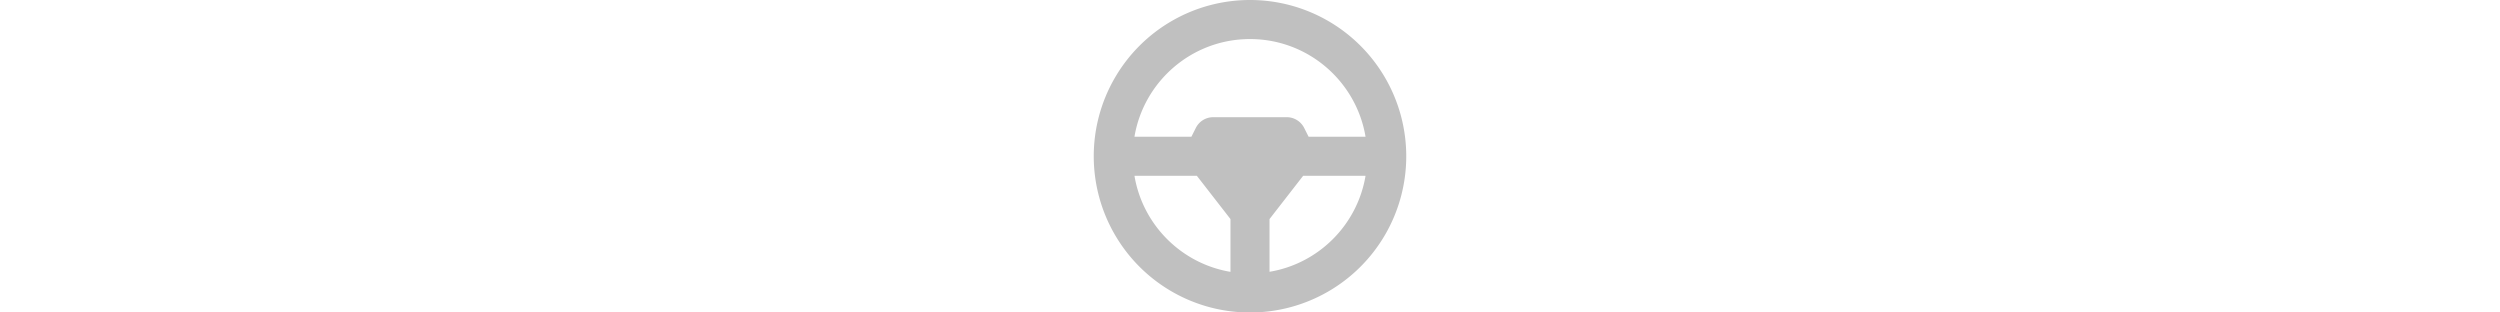 <svg height="64" xmlns="http://www.w3.org/2000/svg" viewBox="0 0 512 512"><!--!Font Awesome Pro 6.7.2 by @fontawesome - https://fontawesome.com License - https://fontawesome.com/license (Commercial License) Copyright 2025 Fonticons, Inc.--><path fill="silver" d="M224 358.9l0 86.5C143.6 431.9 80.1 368.4 66.7 288l102.2 0L224 358.9zm64 0L343.1 288l102.2 0C431.9 368.4 368.4 431.9 288 445.3l0-86.5zM352 224l-7.2-14.3c-5.4-10.8-16.5-17.7-28.6-17.7l-120.4 0c-12.1 0-23.2 6.8-28.6 17.7L160 224l-93.3 0C81.9 133.2 160.9 64 256 64s174.1 69.2 189.3 160L352 224zM256 512A256 256 0 1 0 256 0a256 256 0 1 0 0 512z"/></svg>